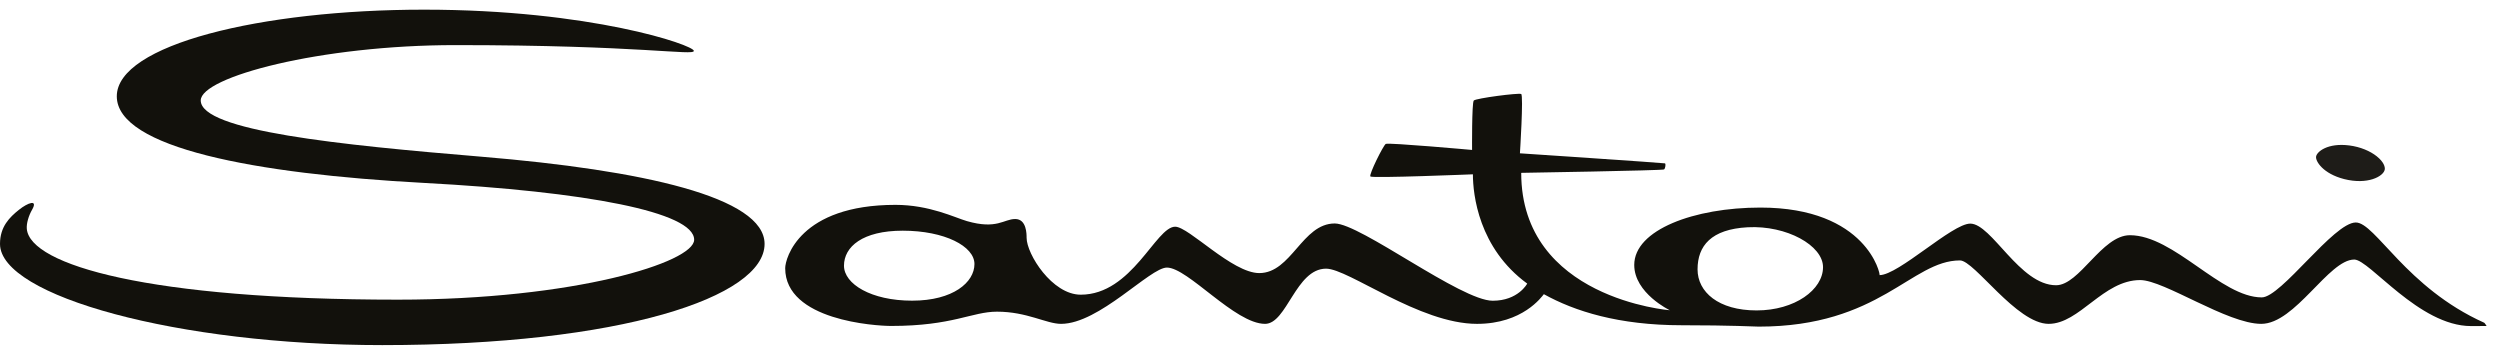 <svg width="142" height="20" viewBox="0 0 142 20" fill="none" xmlns="http://www.w3.org/2000/svg">
<path d="M22.602 17.021C32.623 17.021 39.428 14.9 39.428 13.618C39.428 12.045 33.321 10.885 24.084 10.39C14.471 9.875 6.634 8.391 6.634 5.47C6.634 2.548 14.798 0.549 24.089 0.549C33.542 0.549 39.402 2.558 39.411 2.889C39.419 3.183 36.365 2.562 25.868 2.562C18.194 2.562 11.402 4.371 11.402 5.704C11.402 7.433 19.284 8.231 27.368 8.903C36.515 9.664 43.428 11.196 43.428 13.854C43.428 16.866 35.273 19.602 21.714 19.602C10.104 19.602 0 16.812 0 13.854C0 12.871 0.549 12.338 1.073 11.919C1.579 11.514 2.18 11.293 1.819 11.919C1.631 12.245 1.494 12.692 1.523 13.003C1.712 15.053 8.458 17.021 22.602 17.021Z" fill="#12110C"/>
<path d="M99.774 17.632C101.952 17.632 103.548 16.451 103.548 15.174C103.548 13.945 101.482 12.79 99.269 12.909C97.194 13.02 96.421 13.962 96.421 15.3C96.421 16.585 97.606 17.632 99.774 17.632ZM55.349 14.996C55.349 13.992 53.663 13.103 51.275 13.103C48.993 13.103 47.938 14.015 47.938 15.091C47.938 16.129 49.48 17.078 51.808 17.078C54.144 17.078 55.349 16.031 55.349 14.996ZM87.691 16.709C87.573 16.851 86.496 18.395 83.895 18.395C80.616 18.395 76.598 15.26 75.322 15.26C73.6 15.26 73.097 18.395 71.855 18.395C70.145 18.395 67.471 15.198 66.28 15.198C65.319 15.198 62.434 18.395 60.268 18.395C59.436 18.395 58.338 17.703 56.629 17.703C55.209 17.703 54.122 18.514 50.621 18.514C49.741 18.514 44.599 18.204 44.599 15.233C44.599 14.673 45.419 11.636 50.866 11.636C52.798 11.636 54.24 12.362 54.921 12.559C56.629 13.05 57.015 12.44 57.665 12.44C58.315 12.44 58.311 13.307 58.311 13.503C58.311 14.434 59.763 16.738 61.384 16.738C64.307 16.738 65.647 12.877 66.75 12.877C67.526 12.877 69.99 15.511 71.527 15.511C73.354 15.511 73.963 12.693 75.814 12.693C77.266 12.693 82.982 17.082 84.786 17.082C86.238 17.082 86.746 16.108 86.746 16.108C83.983 14.089 83.661 11.046 83.661 9.901C83.661 9.901 77.928 10.134 77.837 10.024C77.746 9.913 78.57 8.261 78.711 8.174C78.853 8.088 83.614 8.517 83.614 8.517C83.614 8.517 83.595 5.84 83.71 5.711C83.825 5.582 86.266 5.264 86.404 5.34C86.542 5.416 86.332 8.708 86.332 8.708C86.332 8.708 94.519 9.255 94.572 9.279C94.624 9.305 94.597 9.562 94.517 9.624C94.437 9.686 86.405 9.818 86.405 9.818C86.405 16.963 94.845 17.622 94.845 17.622C94.845 17.622 92.825 16.653 92.825 15.048C92.825 13.05 96.24 11.79 99.988 11.79C106.056 11.79 106.826 15.627 106.758 15.627C107.837 15.627 110.881 12.701 111.91 12.701C113.13 12.701 114.715 16.202 116.785 16.202C118.12 16.202 119.385 13.36 120.977 13.36C123.482 13.36 126.155 16.892 128.468 16.892C129.574 16.892 132.55 12.637 133.809 12.637C134.916 12.637 136.672 16.343 141.102 18.331C141.14 18.348 141.22 18.497 141.24 18.517C141.225 18.519 140.915 18.521 140.357 18.521C137.399 18.521 134.588 14.742 133.722 14.742C132.268 14.742 130.371 18.395 128.439 18.395C126.506 18.395 122.922 15.908 121.563 15.908C119.455 15.908 118.124 18.395 116.363 18.395C114.545 18.395 112.146 14.792 111.327 14.792C108.562 14.792 106.782 18.552 99.895 18.552C99.68 18.552 98.372 18.474 95.528 18.474C91.933 18.474 89.433 17.676 87.691 16.709Z" fill="#12110C"/>
<path d="M135.001 8.879C135.408 9.204 135.478 9.491 135.455 9.627C135.387 10.022 134.476 10.511 133.142 10.17C131.954 9.866 131.516 9.163 131.553 8.897C131.591 8.617 132.213 8.103 133.441 8.261C134.069 8.342 134.626 8.579 135.001 8.879Z" fill="#1E1C18"/>
</svg>

